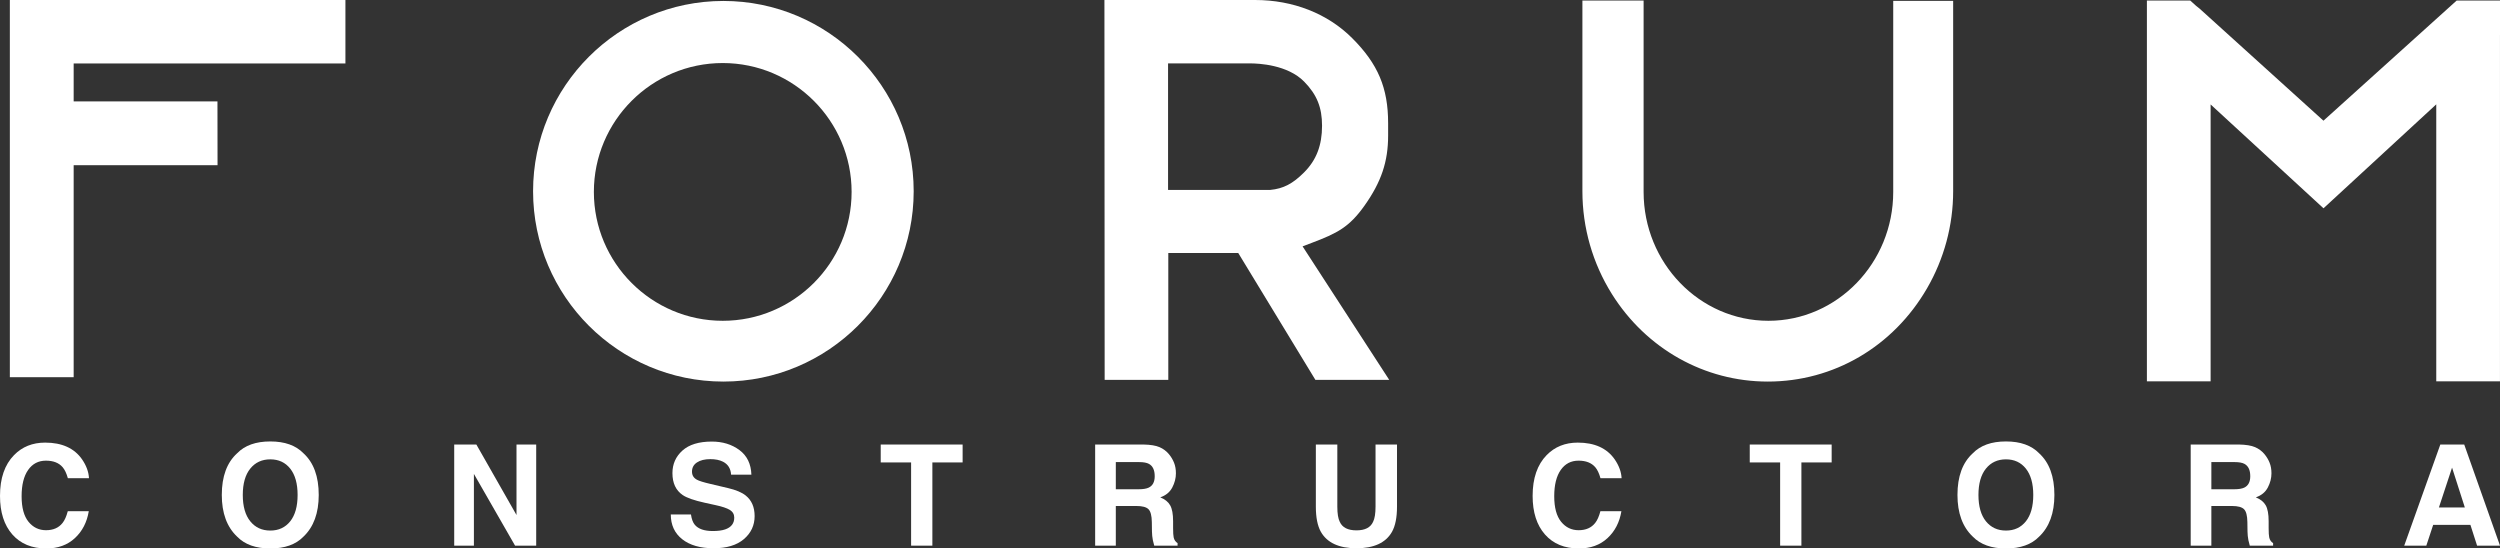 <!-- Generator: Adobe Illustrator 24.0.3, SVG Export Plug-In  -->
<svg version="1.1" xmlns="http://www.w3.org/2000/svg" xmlns:xlink="http://www.w3.org/1999/xlink" x="0px" y="0px"
	 width="1008.623px" height="221.279px" viewBox="0 0 1008.623 221.279" style="enable-background:new 0 0 1008.623 221.279;"
	 xml:space="preserve">
<rect x="0" y="0" width="1008.623" height="221.279" fill="#333333" stroke="none"/>
<style type="text/css">
	.st0{fill:#FFFFFF;}
</style>
<defs>
</defs>
<g>
	<path class="st0" d="M5.668,183.607c3.284-3.358,7.466-5.037,12.54-5.037c6.79,0,11.758,2.251,14.898,6.753
		c1.734,2.528,2.664,5.067,2.794,7.613h-8.525c-0.542-1.956-1.24-3.432-2.089-4.428c-1.52-1.771-3.772-2.657-6.753-2.657
		c-3.037,0-5.432,1.247-7.185,3.749c-1.753,2.498-2.631,6.038-2.631,10.614s0.926,8.005,2.775,10.281
		c1.853,2.281,4.203,3.417,7.056,3.417c2.923,0,5.152-0.974,6.687-2.93c0.849-1.055,1.55-2.631,2.111-4.735h8.469
		c-0.731,4.447-2.598,8.064-5.598,10.85c-3.004,2.786-6.849,4.181-11.544,4.181c-5.805,0-10.366-1.882-13.691-5.646
		C1.661,211.85,0,206.665,0,200.074C0,192.955,1.889,187.464,5.668,183.607z"/>
	<path class="st0" d="M122.418,216.518c-3.081,3.174-7.536,4.761-13.367,4.761s-10.289-1.587-13.367-4.761
		c-4.137-3.893-6.2-9.503-6.2-16.828c0-7.477,2.063-13.083,6.2-16.828c3.078-3.174,7.536-4.761,13.367-4.761
		s10.285,1.587,13.367,4.761c4.115,3.746,6.174,9.352,6.174,16.828C128.592,207.015,126.533,212.625,122.418,216.518z
		 M117.093,210.318c1.982-2.495,2.974-6.038,2.974-10.628c0-4.576-0.993-8.115-2.974-10.617c-1.985-2.498-4.665-3.749-8.041-3.749
		s-6.071,1.244-8.082,3.738c-2.011,2.487-3.019,6.03-3.019,10.628c0,4.591,1.007,8.134,3.019,10.628
		c2.011,2.487,4.705,3.735,8.082,3.735S115.108,212.806,117.093,210.318z"/>
	<path class="st0" d="M183.251,179.345h8.938l16.194,28.446v-28.446h7.945v40.798h-8.525l-16.607-28.948v28.948h-7.945V179.345z"/>
	<path class="st0" d="M278.766,207.55c0.262,1.864,0.782,3.255,1.554,4.178c1.413,1.679,3.834,2.517,7.263,2.517
		c2.056,0,3.72-0.221,5.004-0.664c2.428-0.845,3.646-2.425,3.646-4.731c0-1.347-0.598-2.388-1.786-3.129
		c-1.192-0.716-3.082-1.354-5.665-1.908l-4.417-0.971c-4.34-0.956-7.325-2-8.946-3.126c-2.753-1.882-4.126-4.823-4.126-8.831
		c0-3.654,1.343-6.687,4.034-9.104s6.643-3.628,11.854-3.628c4.351,0,8.064,1.14,11.138,3.421c3.07,2.277,4.683,5.587,4.831,9.924
		h-8.193c-0.151-2.454-1.247-4.2-3.288-5.233c-1.365-0.683-3.056-1.026-5.082-1.026c-2.251,0-4.048,0.443-5.392,1.329
		c-1.343,0.886-2.011,2.126-2.011,3.713c0,1.458,0.661,2.546,1.985,3.262c0.849,0.483,2.657,1.044,5.418,1.69l7.159,1.69
		c3.141,0.738,5.491,1.723,7.06,2.96c2.428,1.919,3.646,4.698,3.646,8.333c0,3.727-1.439,6.82-4.321,9.285
		c-2.882,2.462-6.953,3.694-12.212,3.694c-5.373,0-9.595-1.214-12.673-3.639c-3.078-2.428-4.617-5.761-4.617-10.005H278.766z"/>
	<path class="st0" d="M388.368,179.345v7.222h-12.204v33.575h-8.58v-33.575h-12.26v-7.222H388.368z"/>
	<path class="st0" d="M467.793,180.396c1.506,0.646,2.779,1.598,3.82,2.849c0.864,1.037,1.55,2.181,2.052,3.432
		c0.506,1.258,0.757,2.687,0.757,4.292c0,1.937-0.491,3.842-1.469,5.716c-0.978,1.871-2.591,3.196-4.842,3.971
		c1.882,0.757,3.214,1.83,4,3.225c0.782,1.391,1.174,3.521,1.174,6.377v2.742c0,1.864,0.078,3.126,0.225,3.79
		c0.225,1.055,0.753,1.83,1.576,2.325v1.026h-9.411c-0.258-0.904-0.443-1.631-0.554-2.185c-0.221-1.144-0.343-2.318-0.362-3.517
		l-0.052-3.79c-0.037-2.605-0.487-4.336-1.351-5.203s-2.484-1.303-4.857-1.303h-8.326v15.998h-8.333v-40.798h19.515
		C464.147,179.4,466.291,179.751,467.793,180.396z M450.175,186.43v10.961h9.174c1.823,0,3.189-0.221,4.1-0.664
		c1.613-0.775,2.417-2.307,2.417-4.595c0-2.473-0.779-4.133-2.336-4.982c-0.878-0.48-2.192-0.72-3.945-0.72H450.175z"/>
	<path class="st0" d="M530.877,179.345h8.665v25.058c0,2.801,0.328,4.849,0.993,6.137c1.026,2.288,3.27,3.432,6.728,3.432
		c3.439,0,5.672-1.144,6.702-3.432c0.661-1.288,0.993-3.336,0.993-6.137v-25.058h8.661v25.076c0,4.336-0.672,7.713-2.015,10.13
		c-2.506,4.428-7.285,6.643-14.341,6.643c-7.056,0-11.846-2.214-14.367-6.643c-1.347-2.417-2.019-5.794-2.019-10.13V179.345z"/>
	<path class="st0" d="M624.004,183.607c3.284-3.358,7.466-5.037,12.54-5.037c6.79,0,11.758,2.251,14.898,6.753
		c1.734,2.528,2.664,5.067,2.794,7.613h-8.525c-0.542-1.956-1.24-3.432-2.089-4.428c-1.52-1.771-3.772-2.657-6.753-2.657
		c-3.037,0-5.432,1.247-7.185,3.749c-1.753,2.498-2.631,6.038-2.631,10.614s0.926,8.005,2.775,10.281
		c1.853,2.281,4.203,3.417,7.056,3.417c2.923,0,5.152-0.974,6.687-2.93c0.849-1.055,1.55-2.631,2.111-4.735h8.469
		c-0.731,4.447-2.598,8.064-5.598,10.85c-3.004,2.786-6.849,4.181-11.544,4.181c-5.805,0-10.366-1.882-13.691-5.646
		c-3.321-3.783-4.982-8.968-4.982-15.559C618.336,192.955,620.225,187.464,624.004,183.607z"/>
	<path class="st0" d="M738.979,179.345v7.222h-12.204v33.575h-8.58v-33.575h-12.26v-7.222H738.979z"/>
	<path class="st0" d="M822.67,216.518c-3.082,3.174-7.536,4.761-13.367,4.761s-10.289-1.587-13.367-4.761
		c-4.137-3.893-6.2-9.503-6.2-16.828c0-7.477,2.063-13.083,6.2-16.828c3.078-3.174,7.536-4.761,13.367-4.761
		s10.285,1.587,13.367,4.761c4.115,3.746,6.174,9.352,6.174,16.828C828.844,207.015,826.785,212.625,822.67,216.518z
		 M817.345,210.318c1.982-2.495,2.974-6.038,2.974-10.628c0-4.576-0.993-8.115-2.974-10.617c-1.985-2.498-4.665-3.749-8.041-3.749
		s-6.071,1.244-8.082,3.738c-2.011,2.487-3.019,6.03-3.019,10.628c0,4.591,1.008,8.134,3.019,10.628
		c2.011,2.487,4.705,3.735,8.082,3.735S815.359,212.806,817.345,210.318z"/>
	<path class="st0" d="M909.79,180.396c1.506,0.646,2.779,1.598,3.82,2.849c0.864,1.037,1.55,2.181,2.052,3.432
		c0.506,1.258,0.757,2.687,0.757,4.292c0,1.937-0.491,3.842-1.469,5.716c-0.978,1.871-2.591,3.196-4.842,3.971
		c1.882,0.757,3.214,1.83,4,3.225c0.782,1.391,1.174,3.521,1.174,6.377v2.742c0,1.864,0.078,3.126,0.225,3.79
		c0.225,1.055,0.753,1.83,1.576,2.325v1.026h-9.411c-0.258-0.904-0.443-1.631-0.554-2.185c-0.221-1.144-0.343-2.318-0.362-3.517
		l-0.052-3.79c-0.037-2.605-0.487-4.336-1.351-5.203c-0.864-0.867-2.484-1.303-4.857-1.303h-8.326v15.998h-8.333v-40.798h19.515
		C906.144,179.4,908.288,179.751,909.79,180.396z M892.172,186.43v10.961h9.174c1.823,0,3.189-0.221,4.1-0.664
		c1.613-0.775,2.417-2.307,2.417-4.595c0-2.473-0.779-4.133-2.336-4.982c-0.878-0.48-2.192-0.72-3.945-0.72H892.172z"/>
	<path class="st0" d="M984.543,179.345h9.647l14.433,40.798h-9.245l-2.69-8.385h-15.024l-2.768,8.385h-8.916L984.543,179.345z
		 M983.982,204.724h10.448l-5.152-16.053L983.982,204.724z"/>
</g>
<g>
	<path class="st0" d="M291.849,0.386c-42.336,0-76.78,34.441-76.78,76.777c0,42.339,34.444,76.783,76.78,76.783
		s76.777-34.444,76.777-76.783C368.626,34.827,334.185,0.386,291.849,0.386z M343.579,77.431c0,28.668-23.323,51.991-51.991,51.991
		s-51.991-23.323-51.991-51.991c0-28.671,23.323-51.994,51.991-51.994S343.579,48.76,343.579,77.431z"/>
	<path class="st0" d="M763.82,77.431c0,28.668-22.587,51.991-50.354,51.991s-50.354-23.323-50.354-51.991V0.229h-24.69v76.934
		c0,14.709,4.118,29.052,11.906,41.478c13.863,22.107,37.369,35.304,62.882,35.304c26.554,0,50.56-14.043,64.22-37.564
		c6.915-11.909,10.571-25.469,10.571-39.219V0.346H763.82V77.431z"/>
	<polygon class="st0" points="139.361,25.599 139.361,0 42.457,0.006 42.468,0 3.971,0 3.971,11.268 3.971,22.158 3.971,152.181 
		10.089,152.192 29.719,152.19 29.719,66.645 87.768,66.645 87.733,40.899 29.719,40.899 29.719,25.599 	"/>
	<path class="st0" d="M991.131,0.229l-53.737,48.465l-49.977-45.22l-1.359-1.078l-2.402-2.167h-17.491v12.967v0.923v139.724h25.705
		V42.138l45.541,41.896l45.497-41.937v111.747h25.705V14.124l0.01-0.005V0.229H991.131z M937.411,48.688l-0.012,0.011l-0.004-0.004
		L937.411,48.688z"/>
	<path class="st0" d="M530.692,153.254h29.788l-34.955-53.869l3.628-1.369c10.369-3.913,15.207-6.373,21.385-15.091
		c6.748-9.53,9.503-17.711,9.503-28.236v-4.941c0-14.287-4.067-23.92-14.502-34.357C535.614,5.466,521.692,0,506.341,0h-60.762
		l0.093,153.254h25.676v-51.19h28.215L530.692,153.254z M504.365,25.575c3.423,0,15.11,0.531,21.8,7.361
		c5.124,5.233,7.215,10.39,7.215,17.799c0,7.895-2.301,13.873-7.239,18.811c-4.571,4.57-8.33,6.565-13.701,7.081h-41.188V25.575
		H504.365z"/>
</g>
</svg>